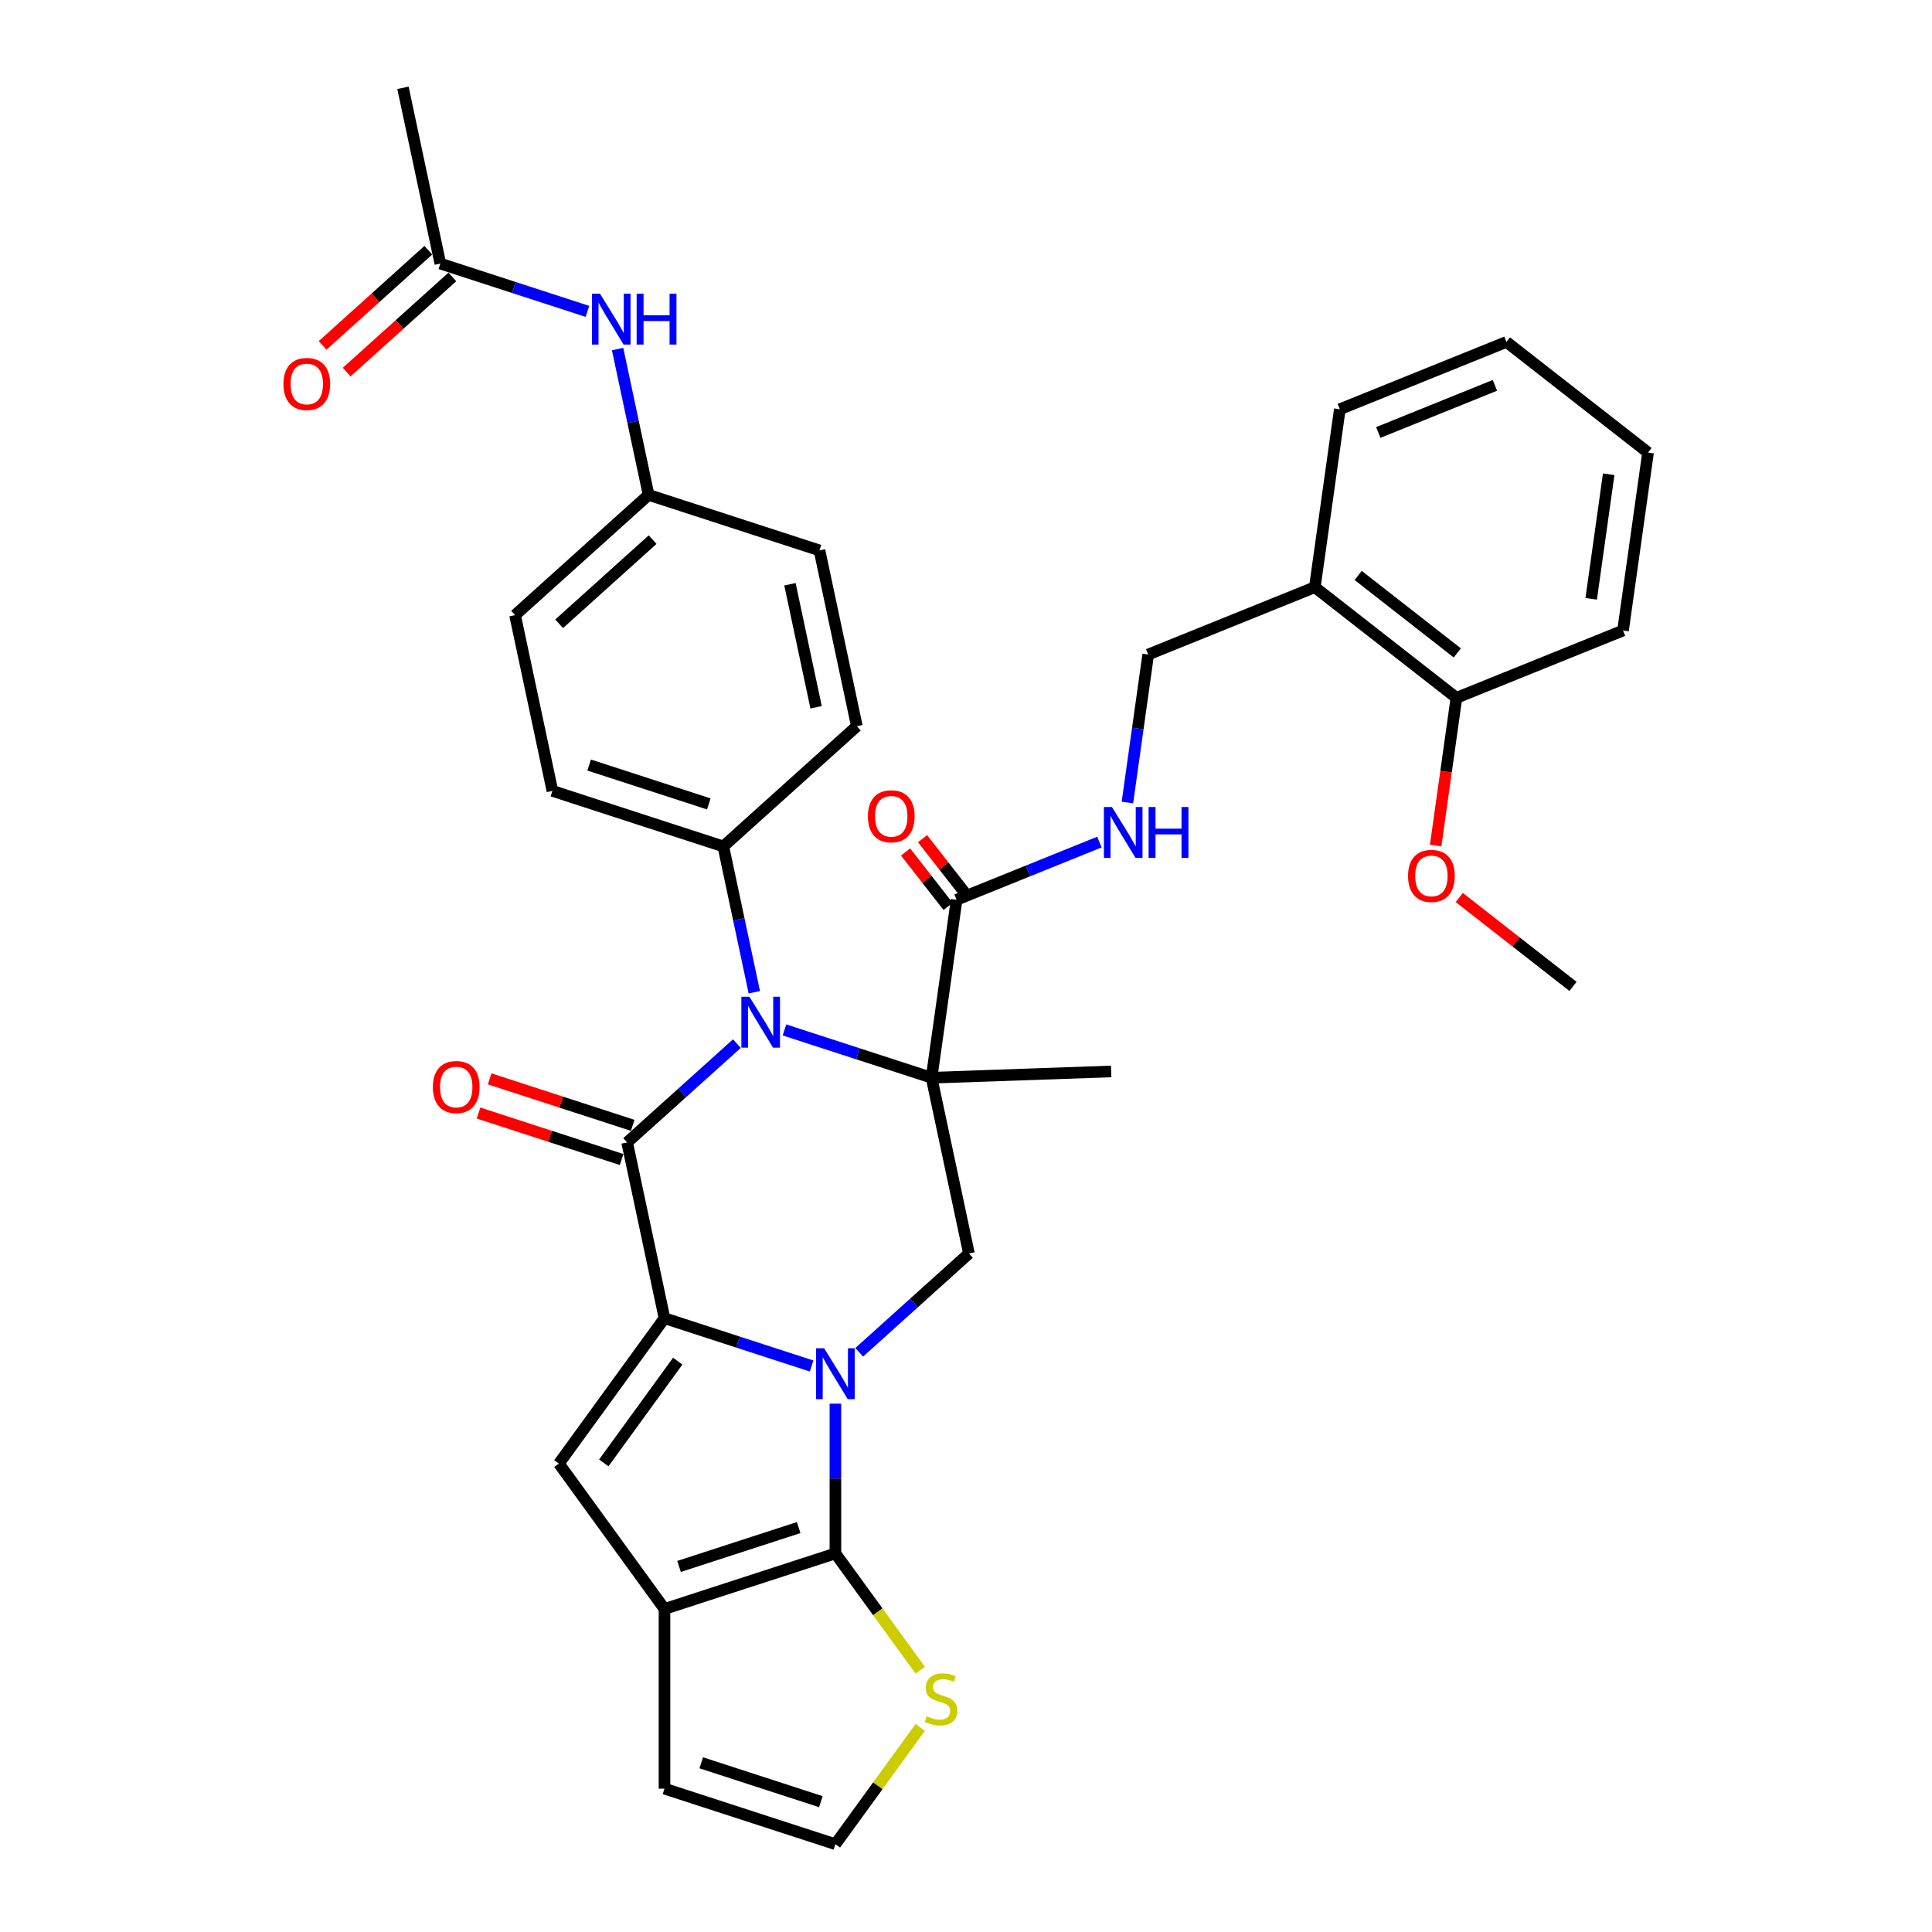 <?xml version='1.0' encoding='iso-8859-1'?>
<svg version='1.1' baseProfile='full'
              xmlns='http://www.w3.org/2000/svg'
                      xmlns:rdkit='http://www.rdkit.org/xml'
                      xmlns:xlink='http://www.w3.org/1999/xlink'
                  xml:space='preserve'
width='1000px' height='1000px' viewBox='0 0 1000 1000'>
<!-- END OF HEADER -->
<rect style='opacity:1.0;fill:#FFFFFF;stroke:none' width='1000' height='1000' x='0' y='0'> </rect>
<path class='bond-1' d='M 420.086,707.04 L 382.015,694.67' style='fill:none;fill-rule:evenodd;stroke:#0000FF;stroke-width:6px;stroke-linecap:butt;stroke-linejoin:miter;stroke-opacity:1' />
<path class='bond-1' d='M 382.015,694.67 L 343.943,682.299' style='fill:none;fill-rule:evenodd;stroke:#000000;stroke-width:6px;stroke-linecap:butt;stroke-linejoin:miter;stroke-opacity:1' />
<path class='bond-4' d='M 432.401,726.537 L 432.401,765.294' style='fill:none;fill-rule:evenodd;stroke:#0000FF;stroke-width:6px;stroke-linecap:butt;stroke-linejoin:miter;stroke-opacity:1' />
<path class='bond-4' d='M 432.401,765.294 L 432.401,804.052' style='fill:none;fill-rule:evenodd;stroke:#000000;stroke-width:6px;stroke-linecap:butt;stroke-linejoin:miter;stroke-opacity:1' />
<path class='bond-7' d='M 444.716,699.953 L 473.118,674.379' style='fill:none;fill-rule:evenodd;stroke:#0000FF;stroke-width:6px;stroke-linecap:butt;stroke-linejoin:miter;stroke-opacity:1' />
<path class='bond-7' d='M 473.118,674.379 L 501.521,648.805' style='fill:none;fill-rule:evenodd;stroke:#000000;stroke-width:6px;stroke-linecap:butt;stroke-linejoin:miter;stroke-opacity:1' />
<path class='bond-0' d='M 482.183,557.827 L 501.521,648.805' style='fill:none;fill-rule:evenodd;stroke:#000000;stroke-width:6px;stroke-linecap:butt;stroke-linejoin:miter;stroke-opacity:1' />
<path class='bond-2' d='M 482.183,557.827 L 444.111,545.457' style='fill:none;fill-rule:evenodd;stroke:#000000;stroke-width:6px;stroke-linecap:butt;stroke-linejoin:miter;stroke-opacity:1' />
<path class='bond-2' d='M 444.111,545.457 L 406.04,533.087' style='fill:none;fill-rule:evenodd;stroke:#0000FF;stroke-width:6px;stroke-linecap:butt;stroke-linejoin:miter;stroke-opacity:1' />
<path class='bond-8' d='M 482.183,557.827 L 495.128,465.722' style='fill:none;fill-rule:evenodd;stroke:#000000;stroke-width:6px;stroke-linecap:butt;stroke-linejoin:miter;stroke-opacity:1' />
<path class='bond-22' d='M 482.183,557.827 L 575.137,554.581' style='fill:none;fill-rule:evenodd;stroke:#000000;stroke-width:6px;stroke-linecap:butt;stroke-linejoin:miter;stroke-opacity:1' />
<path class='bond-3' d='M 343.943,682.299 L 324.605,591.322' style='fill:none;fill-rule:evenodd;stroke:#000000;stroke-width:6px;stroke-linecap:butt;stroke-linejoin:miter;stroke-opacity:1' />
<path class='bond-5' d='M 343.943,682.299 L 289.273,757.546' style='fill:none;fill-rule:evenodd;stroke:#000000;stroke-width:6px;stroke-linecap:butt;stroke-linejoin:miter;stroke-opacity:1' />
<path class='bond-5' d='M 350.792,704.521 L 312.523,757.193' style='fill:none;fill-rule:evenodd;stroke:#000000;stroke-width:6px;stroke-linecap:butt;stroke-linejoin:miter;stroke-opacity:1' />
<path class='bond-10' d='M 390.431,513.59 L 382.409,475.849' style='fill:none;fill-rule:evenodd;stroke:#0000FF;stroke-width:6px;stroke-linecap:butt;stroke-linejoin:miter;stroke-opacity:1' />
<path class='bond-10' d='M 382.409,475.849 L 374.387,438.108' style='fill:none;fill-rule:evenodd;stroke:#000000;stroke-width:6px;stroke-linecap:butt;stroke-linejoin:miter;stroke-opacity:1' />
<path class='bond-36' d='M 381.411,540.174 L 353.008,565.748' style='fill:none;fill-rule:evenodd;stroke:#0000FF;stroke-width:6px;stroke-linecap:butt;stroke-linejoin:miter;stroke-opacity:1' />
<path class='bond-36' d='M 353.008,565.748 L 324.605,591.322' style='fill:none;fill-rule:evenodd;stroke:#000000;stroke-width:6px;stroke-linecap:butt;stroke-linejoin:miter;stroke-opacity:1' />
<path class='bond-12' d='M 327.479,582.476 L 290.458,570.447' style='fill:none;fill-rule:evenodd;stroke:#000000;stroke-width:6px;stroke-linecap:butt;stroke-linejoin:miter;stroke-opacity:1' />
<path class='bond-12' d='M 290.458,570.447 L 253.438,558.418' style='fill:none;fill-rule:evenodd;stroke:#FF0000;stroke-width:6px;stroke-linecap:butt;stroke-linejoin:miter;stroke-opacity:1' />
<path class='bond-12' d='M 321.731,600.167 L 284.71,588.139' style='fill:none;fill-rule:evenodd;stroke:#000000;stroke-width:6px;stroke-linecap:butt;stroke-linejoin:miter;stroke-opacity:1' />
<path class='bond-12' d='M 284.71,588.139 L 247.689,576.11' style='fill:none;fill-rule:evenodd;stroke:#FF0000;stroke-width:6px;stroke-linecap:butt;stroke-linejoin:miter;stroke-opacity:1' />
<path class='bond-6' d='M 432.401,804.052 L 343.943,832.793' style='fill:none;fill-rule:evenodd;stroke:#000000;stroke-width:6px;stroke-linecap:butt;stroke-linejoin:miter;stroke-opacity:1' />
<path class='bond-6' d='M 413.384,790.671 L 351.463,810.79' style='fill:none;fill-rule:evenodd;stroke:#000000;stroke-width:6px;stroke-linecap:butt;stroke-linejoin:miter;stroke-opacity:1' />
<path class='bond-9' d='M 432.401,804.052 L 454.351,834.263' style='fill:none;fill-rule:evenodd;stroke:#000000;stroke-width:6px;stroke-linecap:butt;stroke-linejoin:miter;stroke-opacity:1' />
<path class='bond-9' d='M 454.351,834.263 L 476.301,864.474' style='fill:none;fill-rule:evenodd;stroke:#CCCC00;stroke-width:6px;stroke-linecap:butt;stroke-linejoin:miter;stroke-opacity:1' />
<path class='bond-35' d='M 289.273,757.546 L 343.943,832.793' style='fill:none;fill-rule:evenodd;stroke:#000000;stroke-width:6px;stroke-linecap:butt;stroke-linejoin:miter;stroke-opacity:1' />
<path class='bond-14' d='M 343.943,832.793 L 343.943,925.804' style='fill:none;fill-rule:evenodd;stroke:#000000;stroke-width:6px;stroke-linecap:butt;stroke-linejoin:miter;stroke-opacity:1' />
<path class='bond-11' d='M 495.128,465.722 L 532.089,450.789' style='fill:none;fill-rule:evenodd;stroke:#000000;stroke-width:6px;stroke-linecap:butt;stroke-linejoin:miter;stroke-opacity:1' />
<path class='bond-11' d='M 532.089,450.789 L 569.051,435.855' style='fill:none;fill-rule:evenodd;stroke:#0000FF;stroke-width:6px;stroke-linecap:butt;stroke-linejoin:miter;stroke-opacity:1' />
<path class='bond-19' d='M 499.526,462.287 L 488.519,448.197' style='fill:none;fill-rule:evenodd;stroke:#000000;stroke-width:6px;stroke-linecap:butt;stroke-linejoin:miter;stroke-opacity:1' />
<path class='bond-19' d='M 488.519,448.197 L 477.512,434.107' style='fill:none;fill-rule:evenodd;stroke:#FF0000;stroke-width:6px;stroke-linecap:butt;stroke-linejoin:miter;stroke-opacity:1' />
<path class='bond-19' d='M 490.73,469.158 L 479.723,455.068' style='fill:none;fill-rule:evenodd;stroke:#000000;stroke-width:6px;stroke-linecap:butt;stroke-linejoin:miter;stroke-opacity:1' />
<path class='bond-19' d='M 479.723,455.068 L 468.716,440.978' style='fill:none;fill-rule:evenodd;stroke:#FF0000;stroke-width:6px;stroke-linecap:butt;stroke-linejoin:miter;stroke-opacity:1' />
<path class='bond-13' d='M 476.301,894.123 L 454.351,924.334' style='fill:none;fill-rule:evenodd;stroke:#CCCC00;stroke-width:6px;stroke-linecap:butt;stroke-linejoin:miter;stroke-opacity:1' />
<path class='bond-13' d='M 454.351,924.334 L 432.401,954.545' style='fill:none;fill-rule:evenodd;stroke:#000000;stroke-width:6px;stroke-linecap:butt;stroke-linejoin:miter;stroke-opacity:1' />
<path class='bond-23' d='M 374.387,438.108 L 285.929,409.366' style='fill:none;fill-rule:evenodd;stroke:#000000;stroke-width:6px;stroke-linecap:butt;stroke-linejoin:miter;stroke-opacity:1' />
<path class='bond-23' d='M 366.867,416.105 L 304.946,395.986' style='fill:none;fill-rule:evenodd;stroke:#000000;stroke-width:6px;stroke-linecap:butt;stroke-linejoin:miter;stroke-opacity:1' />
<path class='bond-24' d='M 374.387,438.108 L 443.507,375.872' style='fill:none;fill-rule:evenodd;stroke:#000000;stroke-width:6px;stroke-linecap:butt;stroke-linejoin:miter;stroke-opacity:1' />
<path class='bond-18' d='M 583.543,415.384 L 588.927,377.08' style='fill:none;fill-rule:evenodd;stroke:#0000FF;stroke-width:6px;stroke-linecap:butt;stroke-linejoin:miter;stroke-opacity:1' />
<path class='bond-18' d='M 588.927,377.08 L 594.31,338.775' style='fill:none;fill-rule:evenodd;stroke:#000000;stroke-width:6px;stroke-linecap:butt;stroke-linejoin:miter;stroke-opacity:1' />
<path class='bond-37' d='M 432.401,954.545 L 343.943,925.804' style='fill:none;fill-rule:evenodd;stroke:#000000;stroke-width:6px;stroke-linecap:butt;stroke-linejoin:miter;stroke-opacity:1' />
<path class='bond-37' d='M 424.881,932.543 L 362.96,912.423' style='fill:none;fill-rule:evenodd;stroke:#000000;stroke-width:6px;stroke-linecap:butt;stroke-linejoin:miter;stroke-opacity:1' />
<path class='bond-15' d='M 227.915,136.432 L 265.987,148.803' style='fill:none;fill-rule:evenodd;stroke:#000000;stroke-width:6px;stroke-linecap:butt;stroke-linejoin:miter;stroke-opacity:1' />
<path class='bond-15' d='M 265.987,148.803 L 304.059,161.173' style='fill:none;fill-rule:evenodd;stroke:#0000FF;stroke-width:6px;stroke-linecap:butt;stroke-linejoin:miter;stroke-opacity:1' />
<path class='bond-21' d='M 221.692,129.52 L 194.34,154.148' style='fill:none;fill-rule:evenodd;stroke:#000000;stroke-width:6px;stroke-linecap:butt;stroke-linejoin:miter;stroke-opacity:1' />
<path class='bond-21' d='M 194.34,154.148 L 166.988,178.776' style='fill:none;fill-rule:evenodd;stroke:#FF0000;stroke-width:6px;stroke-linecap:butt;stroke-linejoin:miter;stroke-opacity:1' />
<path class='bond-21' d='M 234.139,143.344 L 206.787,167.972' style='fill:none;fill-rule:evenodd;stroke:#000000;stroke-width:6px;stroke-linecap:butt;stroke-linejoin:miter;stroke-opacity:1' />
<path class='bond-21' d='M 206.787,167.972 L 179.435,192.6' style='fill:none;fill-rule:evenodd;stroke:#FF0000;stroke-width:6px;stroke-linecap:butt;stroke-linejoin:miter;stroke-opacity:1' />
<path class='bond-30' d='M 227.915,136.432 L 208.577,45.455' style='fill:none;fill-rule:evenodd;stroke:#000000;stroke-width:6px;stroke-linecap:butt;stroke-linejoin:miter;stroke-opacity:1' />
<path class='bond-16' d='M 680.548,303.932 L 594.31,338.775' style='fill:none;fill-rule:evenodd;stroke:#000000;stroke-width:6px;stroke-linecap:butt;stroke-linejoin:miter;stroke-opacity:1' />
<path class='bond-20' d='M 680.548,303.932 L 753.841,361.195' style='fill:none;fill-rule:evenodd;stroke:#000000;stroke-width:6px;stroke-linecap:butt;stroke-linejoin:miter;stroke-opacity:1' />
<path class='bond-20' d='M 702.994,297.863 L 754.299,337.947' style='fill:none;fill-rule:evenodd;stroke:#000000;stroke-width:6px;stroke-linecap:butt;stroke-linejoin:miter;stroke-opacity:1' />
<path class='bond-29' d='M 680.548,303.932 L 693.492,211.827' style='fill:none;fill-rule:evenodd;stroke:#000000;stroke-width:6px;stroke-linecap:butt;stroke-linejoin:miter;stroke-opacity:1' />
<path class='bond-17' d='M 319.667,180.67 L 327.689,218.411' style='fill:none;fill-rule:evenodd;stroke:#0000FF;stroke-width:6px;stroke-linecap:butt;stroke-linejoin:miter;stroke-opacity:1' />
<path class='bond-17' d='M 327.689,218.411 L 335.711,256.152' style='fill:none;fill-rule:evenodd;stroke:#000000;stroke-width:6px;stroke-linecap:butt;stroke-linejoin:miter;stroke-opacity:1' />
<path class='bond-28' d='M 753.841,361.195 L 748.468,399.426' style='fill:none;fill-rule:evenodd;stroke:#000000;stroke-width:6px;stroke-linecap:butt;stroke-linejoin:miter;stroke-opacity:1' />
<path class='bond-28' d='M 748.468,399.426 L 743.095,437.656' style='fill:none;fill-rule:evenodd;stroke:#FF0000;stroke-width:6px;stroke-linecap:butt;stroke-linejoin:miter;stroke-opacity:1' />
<path class='bond-31' d='M 753.841,361.195 L 840.079,326.353' style='fill:none;fill-rule:evenodd;stroke:#000000;stroke-width:6px;stroke-linecap:butt;stroke-linejoin:miter;stroke-opacity:1' />
<path class='bond-26' d='M 285.929,409.366 L 266.591,318.388' style='fill:none;fill-rule:evenodd;stroke:#000000;stroke-width:6px;stroke-linecap:butt;stroke-linejoin:miter;stroke-opacity:1' />
<path class='bond-27' d='M 443.507,375.872 L 424.169,284.894' style='fill:none;fill-rule:evenodd;stroke:#000000;stroke-width:6px;stroke-linecap:butt;stroke-linejoin:miter;stroke-opacity:1' />
<path class='bond-27' d='M 422.411,366.093 L 408.875,302.408' style='fill:none;fill-rule:evenodd;stroke:#000000;stroke-width:6px;stroke-linecap:butt;stroke-linejoin:miter;stroke-opacity:1' />
<path class='bond-25' d='M 335.711,256.152 L 424.169,284.894' style='fill:none;fill-rule:evenodd;stroke:#000000;stroke-width:6px;stroke-linecap:butt;stroke-linejoin:miter;stroke-opacity:1' />
<path class='bond-38' d='M 335.711,256.152 L 266.591,318.388' style='fill:none;fill-rule:evenodd;stroke:#000000;stroke-width:6px;stroke-linecap:butt;stroke-linejoin:miter;stroke-opacity:1' />
<path class='bond-38' d='M 337.791,279.311 L 289.406,322.877' style='fill:none;fill-rule:evenodd;stroke:#000000;stroke-width:6px;stroke-linecap:butt;stroke-linejoin:miter;stroke-opacity:1' />
<path class='bond-32' d='M 755.313,464.564 L 784.751,487.564' style='fill:none;fill-rule:evenodd;stroke:#FF0000;stroke-width:6px;stroke-linecap:butt;stroke-linejoin:miter;stroke-opacity:1' />
<path class='bond-32' d='M 784.751,487.564 L 814.189,510.563' style='fill:none;fill-rule:evenodd;stroke:#000000;stroke-width:6px;stroke-linecap:butt;stroke-linejoin:miter;stroke-opacity:1' />
<path class='bond-33' d='M 693.492,211.827 L 779.73,176.985' style='fill:none;fill-rule:evenodd;stroke:#000000;stroke-width:6px;stroke-linecap:butt;stroke-linejoin:miter;stroke-opacity:1' />
<path class='bond-33' d='M 713.396,223.848 L 773.763,199.459' style='fill:none;fill-rule:evenodd;stroke:#000000;stroke-width:6px;stroke-linecap:butt;stroke-linejoin:miter;stroke-opacity:1' />
<path class='bond-39' d='M 840.079,326.353 L 853.023,234.248' style='fill:none;fill-rule:evenodd;stroke:#000000;stroke-width:6px;stroke-linecap:butt;stroke-linejoin:miter;stroke-opacity:1' />
<path class='bond-39' d='M 823.599,309.948 L 832.66,245.475' style='fill:none;fill-rule:evenodd;stroke:#000000;stroke-width:6px;stroke-linecap:butt;stroke-linejoin:miter;stroke-opacity:1' />
<path class='bond-34' d='M 779.73,176.985 L 853.023,234.248' style='fill:none;fill-rule:evenodd;stroke:#000000;stroke-width:6px;stroke-linecap:butt;stroke-linejoin:miter;stroke-opacity:1' />
<path  class='atom-0' d='M 426.579 697.871
L 435.21 711.823
Q 436.066 713.199, 437.442 715.692
Q 438.819 718.184, 438.893 718.333
L 438.893 697.871
L 442.39 697.871
L 442.39 724.211
L 438.782 724.211
L 429.518 708.958
Q 428.439 707.172, 427.285 705.126
Q 426.169 703.08, 425.834 702.447
L 425.834 724.211
L 422.412 724.211
L 422.412 697.871
L 426.579 697.871
' fill='#0000FF'/>
<path  class='atom-3' d='M 387.903 515.915
L 396.534 529.867
Q 397.39 531.243, 398.766 533.736
Q 400.143 536.229, 400.217 536.378
L 400.217 515.915
L 403.714 515.915
L 403.714 542.256
L 400.106 542.256
L 390.842 527.002
Q 389.763 525.216, 388.61 523.17
Q 387.493 521.124, 387.159 520.491
L 387.159 542.256
L 383.736 542.256
L 383.736 515.915
L 387.903 515.915
' fill='#0000FF'/>
<path  class='atom-10' d='M 479.63 888.339
Q 479.928 888.451, 481.156 888.972
Q 482.383 889.492, 483.723 889.827
Q 485.099 890.125, 486.439 890.125
Q 488.931 890.125, 490.382 888.934
Q 491.833 887.707, 491.833 885.586
Q 491.833 884.135, 491.089 883.242
Q 490.382 882.349, 489.266 881.866
Q 488.15 881.382, 486.29 880.824
Q 483.946 880.117, 482.532 879.447
Q 481.156 878.778, 480.151 877.364
Q 479.184 875.95, 479.184 873.569
Q 479.184 870.258, 481.416 868.212
Q 483.686 866.165, 488.15 866.165
Q 491.201 866.165, 494.661 867.616
L 493.805 870.481
Q 490.643 869.179, 488.262 869.179
Q 485.695 869.179, 484.281 870.258
Q 482.867 871.3, 482.904 873.123
Q 482.904 874.536, 483.611 875.392
Q 484.355 876.248, 485.397 876.731
Q 486.476 877.215, 488.262 877.773
Q 490.643 878.517, 492.056 879.261
Q 493.47 880.005, 494.475 881.531
Q 495.516 883.019, 495.516 885.586
Q 495.516 889.232, 493.061 891.204
Q 490.643 893.138, 486.587 893.138
Q 484.244 893.138, 482.458 892.618
Q 480.709 892.134, 478.626 891.278
L 479.63 888.339
' fill='#CCCC00'/>
<path  class='atom-12' d='M 575.543 417.71
L 584.174 431.661
Q 585.03 433.038, 586.407 435.53
Q 587.783 438.023, 587.858 438.172
L 587.858 417.71
L 591.355 417.71
L 591.355 444.05
L 587.746 444.05
L 578.482 428.796
Q 577.403 427.011, 576.25 424.964
Q 575.134 422.918, 574.799 422.286
L 574.799 444.05
L 571.376 444.05
L 571.376 417.71
L 575.543 417.71
' fill='#0000FF'/>
<path  class='atom-12' d='M 594.517 417.71
L 598.089 417.71
L 598.089 428.908
L 611.557 428.908
L 611.557 417.71
L 615.128 417.71
L 615.128 444.05
L 611.557 444.05
L 611.557 431.884
L 598.089 431.884
L 598.089 444.05
L 594.517 444.05
L 594.517 417.71
' fill='#0000FF'/>
<path  class='atom-13' d='M 224.056 562.654
Q 224.056 556.33, 227.181 552.795
Q 230.306 549.261, 236.147 549.261
Q 241.988 549.261, 245.113 552.795
Q 248.238 556.33, 248.238 562.654
Q 248.238 569.053, 245.076 572.699
Q 241.914 576.308, 236.147 576.308
Q 230.343 576.308, 227.181 572.699
Q 224.056 569.091, 224.056 562.654
M 236.147 573.332
Q 240.165 573.332, 242.323 570.653
Q 244.518 567.937, 244.518 562.654
Q 244.518 557.483, 242.323 554.879
Q 240.165 552.237, 236.147 552.237
Q 232.129 552.237, 229.934 554.841
Q 227.776 557.446, 227.776 562.654
Q 227.776 567.974, 229.934 570.653
Q 232.129 573.332, 236.147 573.332
' fill='#FF0000'/>
<path  class='atom-18' d='M 310.551 152.004
L 319.182 165.955
Q 320.038 167.332, 321.415 169.825
Q 322.791 172.317, 322.866 172.466
L 322.866 152.004
L 326.363 152.004
L 326.363 178.344
L 322.754 178.344
L 313.49 163.091
Q 312.411 161.305, 311.258 159.259
Q 310.142 157.212, 309.807 156.58
L 309.807 178.344
L 306.384 178.344
L 306.384 152.004
L 310.551 152.004
' fill='#0000FF'/>
<path  class='atom-18' d='M 329.525 152.004
L 333.097 152.004
L 333.097 163.202
L 346.565 163.202
L 346.565 152.004
L 350.136 152.004
L 350.136 178.344
L 346.565 178.344
L 346.565 166.179
L 333.097 166.179
L 333.097 178.344
L 329.525 178.344
L 329.525 152.004
' fill='#0000FF'/>
<path  class='atom-20' d='M 449.226 422.516
Q 449.226 416.191, 452.351 412.657
Q 455.476 409.122, 461.317 409.122
Q 467.158 409.122, 470.283 412.657
Q 473.408 416.191, 473.408 422.516
Q 473.408 428.915, 470.246 432.561
Q 467.084 436.17, 461.317 436.17
Q 455.513 436.17, 452.351 432.561
Q 449.226 428.952, 449.226 422.516
M 461.317 433.193
Q 465.335 433.193, 467.493 430.515
Q 469.688 427.799, 469.688 422.516
Q 469.688 417.344, 467.493 414.74
Q 465.335 412.099, 461.317 412.099
Q 457.299 412.099, 455.104 414.703
Q 452.946 417.307, 452.946 422.516
Q 452.946 427.836, 455.104 430.515
Q 457.299 433.193, 461.317 433.193
' fill='#FF0000'/>
<path  class='atom-22' d='M 146.704 198.743
Q 146.704 192.418, 149.829 188.884
Q 152.954 185.349, 158.795 185.349
Q 164.636 185.349, 167.761 188.884
Q 170.886 192.418, 170.886 198.743
Q 170.886 205.142, 167.724 208.788
Q 164.562 212.397, 158.795 212.397
Q 152.991 212.397, 149.829 208.788
Q 146.704 205.179, 146.704 198.743
M 158.795 209.42
Q 162.813 209.42, 164.971 206.742
Q 167.166 204.026, 167.166 198.743
Q 167.166 193.571, 164.971 190.967
Q 162.813 188.326, 158.795 188.326
Q 154.777 188.326, 152.582 190.93
Q 150.424 193.534, 150.424 198.743
Q 150.424 204.063, 152.582 206.742
Q 154.777 209.42, 158.795 209.42
' fill='#FF0000'/>
<path  class='atom-29' d='M 728.805 453.375
Q 728.805 447.05, 731.93 443.516
Q 735.055 439.981, 740.896 439.981
Q 746.737 439.981, 749.862 443.516
Q 752.988 447.05, 752.988 453.375
Q 752.988 459.774, 749.825 463.42
Q 746.663 467.029, 740.896 467.029
Q 735.092 467.029, 731.93 463.42
Q 728.805 459.811, 728.805 453.375
M 740.896 464.052
Q 744.914 464.052, 747.072 461.374
Q 749.267 458.658, 749.267 453.375
Q 749.267 448.203, 747.072 445.599
Q 744.914 442.958, 740.896 442.958
Q 736.878 442.958, 734.683 445.562
Q 732.525 448.166, 732.525 453.375
Q 732.525 458.695, 734.683 461.374
Q 736.878 464.052, 740.896 464.052
' fill='#FF0000'/>
</svg>
